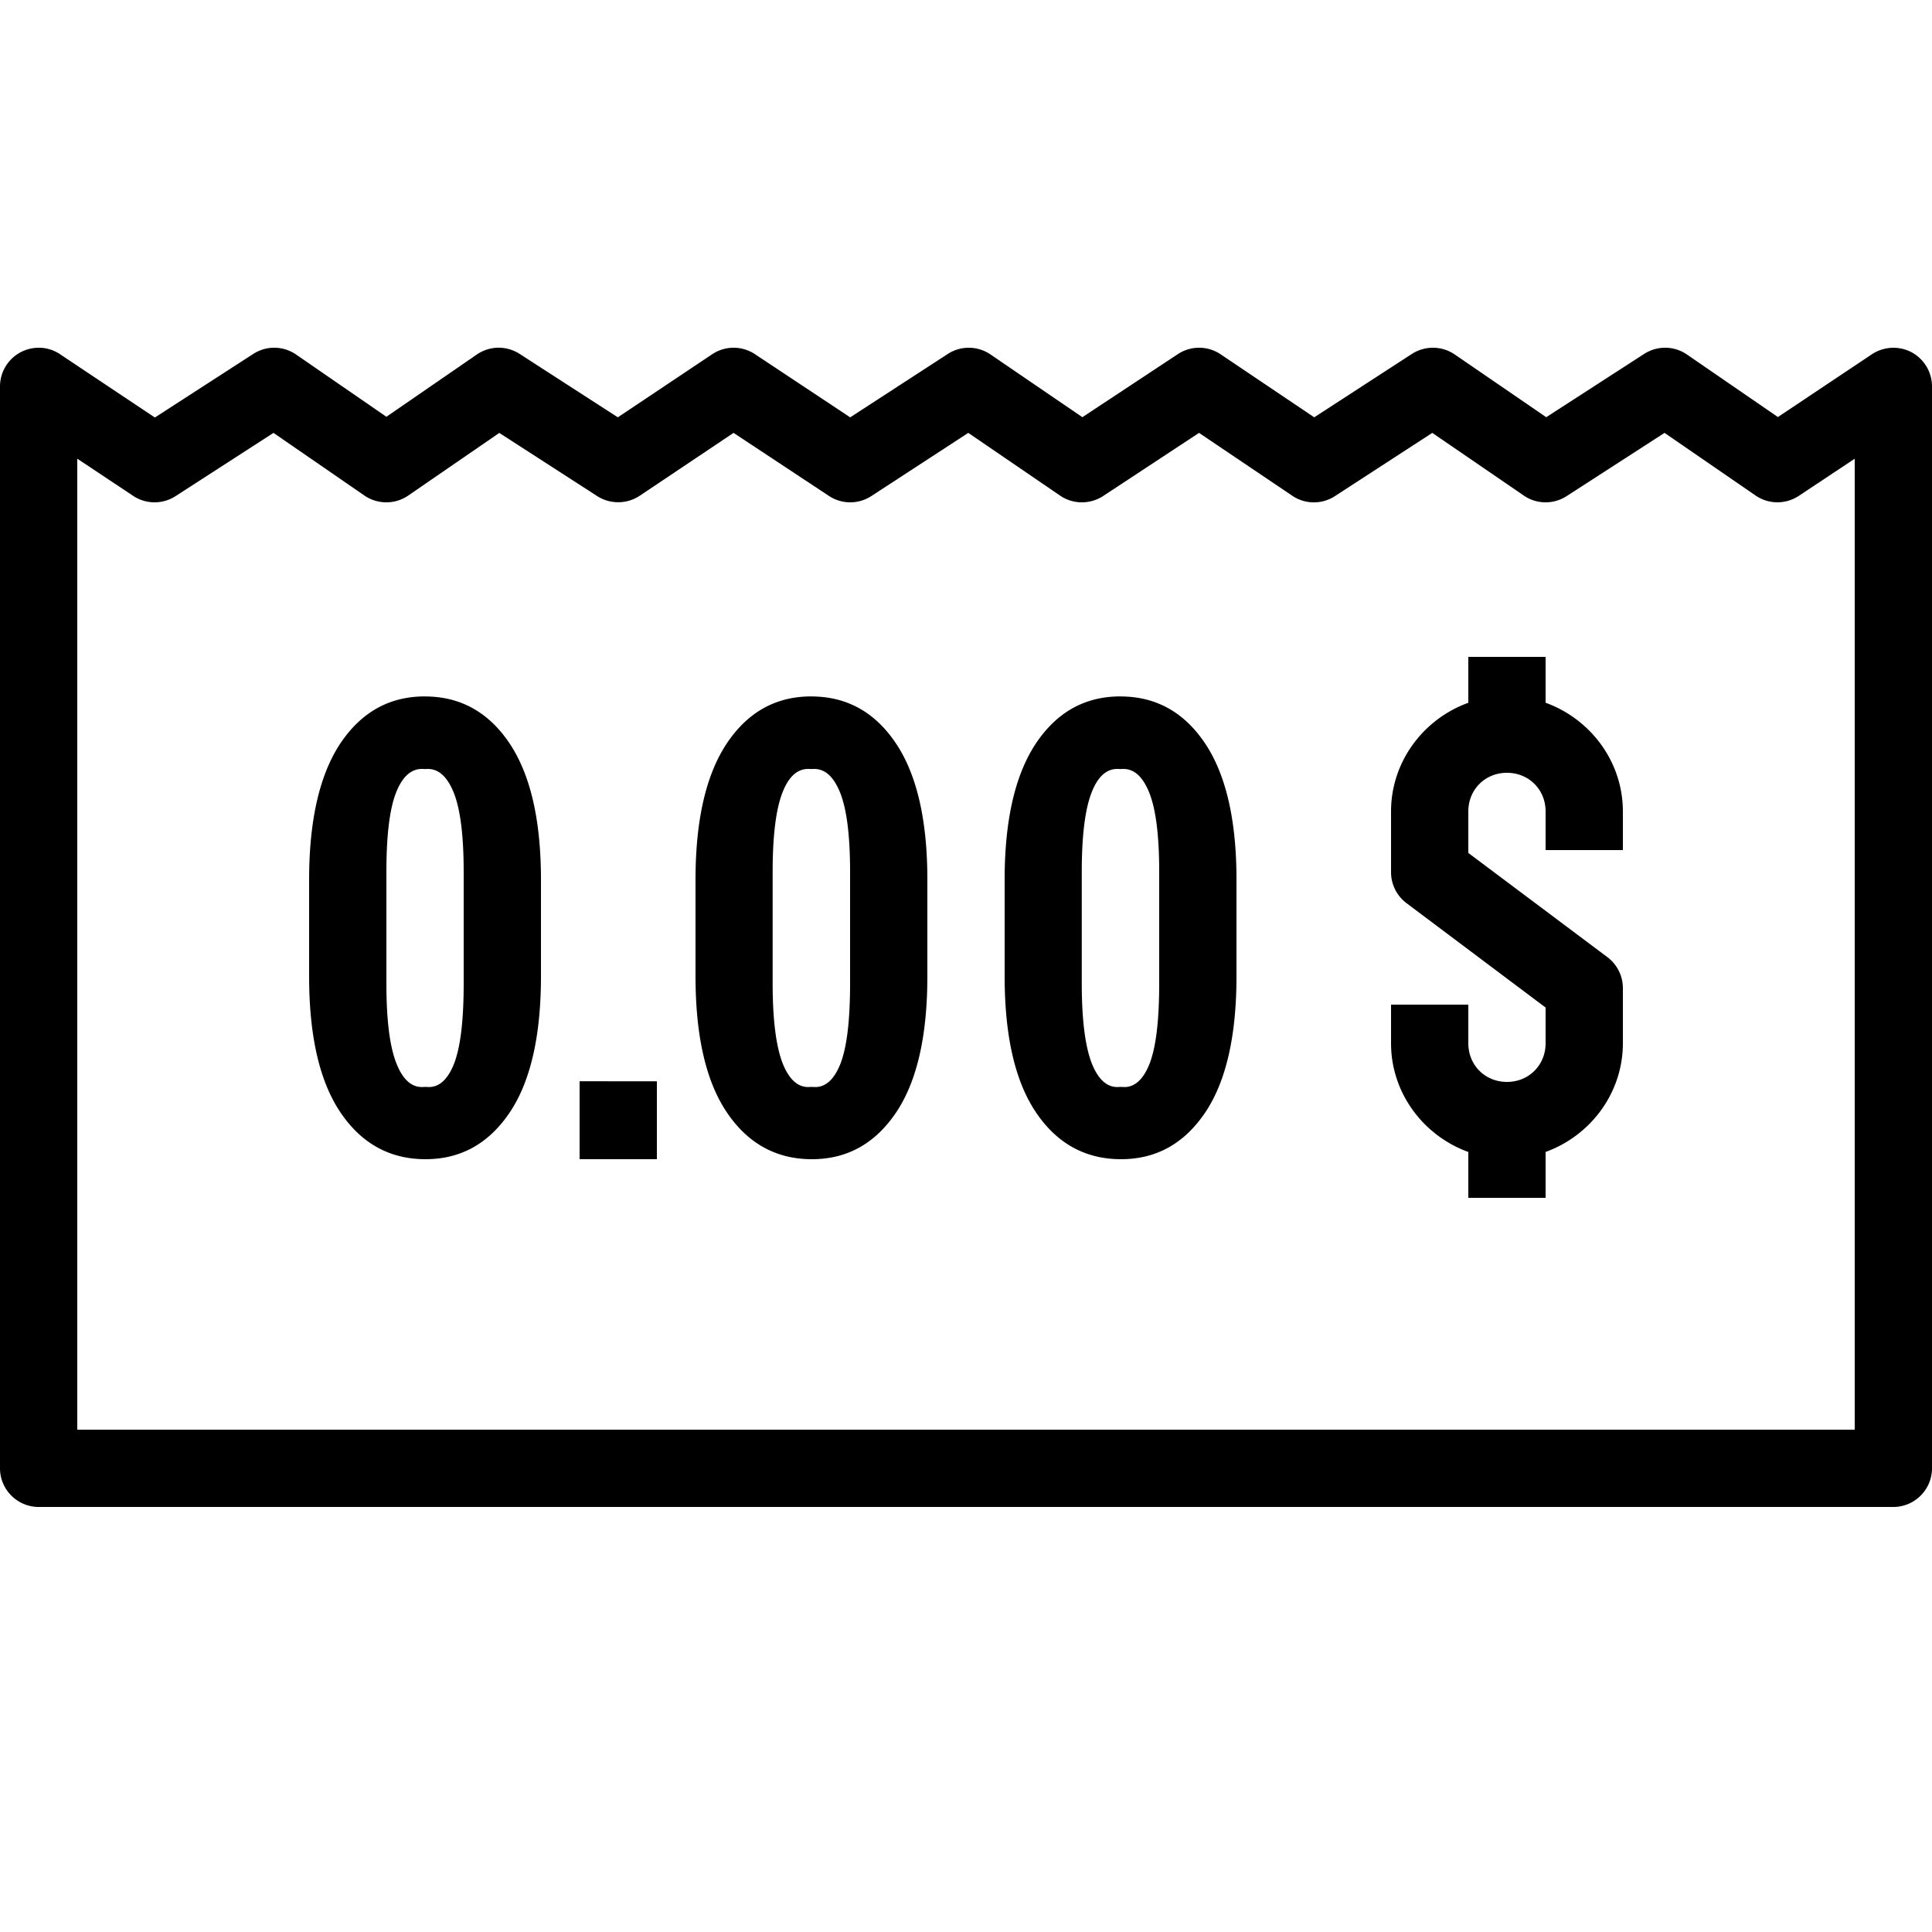 <svg xmlns="http://www.w3.org/2000/svg" viewBox="0 0 50 50"><path d="M.988 9A1.002 1.002 0 0 0 0 10v28c0 .55.45 1 1 1h48c.55 0 1-.45 1-1V10c0-.367-.203-.707-.527-.883a1.01 1.01 0 0 0-1.028.051l-2.433 1.625-2.352-1.617a.998.998 0 0 0-1.11-.016l-2.534 1.637-2.364-1.621a1.004 1.004 0 0 0-1.113-.016l-2.527 1.64-2.418-1.628a.998.998 0 0 0-1.11-.008l-2.472 1.633-2.38-1.625a.997.997 0 0 0-1.109-.008l-2.52 1.637-2.468-1.637a.998.998 0 0 0-1.11.008L15.989 10.8 13.45 9.16a.998.998 0 0 0-1.11.015L10 10.786l-2.336-1.61a.998.998 0 0 0-1.11-.016l-2.546 1.645-2.453-1.637A.974.974 0 0 0 .988 9zm6.09 2.203l2.352 1.621c.343.235.797.235 1.136 0l2.356-1.62 2.535 1.636c.336.215.77.21 1.102-.012l2.425-1.625 2.465 1.629a1 1 0 0 0 1.098.008l2.512-1.637 2.378 1.625c.333.227.774.23 1.114.008l2.48-1.633 2.41 1.625a.998.998 0 0 0 1.106.012l2.52-1.637 2.367 1.621c.332.23.77.235 1.109.016l2.535-1.637 2.356 1.621a1 1 0 0 0 1.12.008l1.446-.96V37H2V11.871l1.445.961a1 1 0 0 0 1.098.008zM38 17v1.188c-1.156.417-2 1.519-2 2.812v1.574c0 .313.148.61.402.801l3.598 2.7V27c0 .566-.434 1-1 1-.566 0-1-.434-1-1v-1h-2v1c0 1.293.844 2.395 2 2.813V31h2v-1.188c1.156-.417 2-1.519 2-2.812v-1.426c0-.316-.148-.613-.402-.804L38 22.074V21c0-.566.434-1 1-1 .566 0 1 .434 1 1v1h2v-1c0-1.293-.844-2.395-2-2.813V17zm-27.004 1.023c-.914 0-1.64.403-2.184 1.211C8.274 20.043 8 21.22 8 22.766v2.5c0 1.554.273 2.73.816 3.53.543.802 1.278 1.204 2.196 1.204.91 0 1.633-.402 2.175-1.203.54-.8.813-1.977.813-3.531v-2.5c0-1.547-.273-2.723-.816-3.532-.543-.808-1.274-1.21-2.188-1.21zm10 0c-.914 0-1.64.403-2.183 1.211-.54.809-.813 1.985-.813 3.532v2.5c0 1.554.273 2.73.816 3.53.543.802 1.278 1.204 2.196 1.204.91 0 1.633-.402 2.175-1.203.54-.8.813-1.977.813-3.531v-2.5c0-1.547-.273-2.723-.816-3.532-.543-.808-1.274-1.21-2.188-1.21zm8 0c-.914 0-1.64.403-2.183 1.211-.54.809-.813 1.985-.813 3.532v2.5c0 1.554.273 2.73.816 3.53.543.802 1.278 1.204 2.196 1.204.91 0 1.633-.402 2.175-1.203.54-.8.813-1.977.813-3.531v-2.5c0-1.547-.273-2.723-.816-3.532-.543-.808-1.274-1.21-2.188-1.21zm-18.02 1.88h.04c.312-.028.55.175.726.609.172.43.258 1.113.258 2.05v2.891c0 .953-.082 1.645-.25 2.078-.172.43-.41.633-.719.598h-.043c-.312.035-.554-.168-.726-.602-.176-.437-.262-1.129-.262-2.074v-2.89c0-.938.082-1.622.25-2.051.172-.434.414-.637.727-.61zm9.997 0h.043c.312-.028.55.175.726.609.172.43.258 1.113.258 2.05v2.891c0 .953-.082 1.645-.25 2.078-.172.43-.41.633-.719.598h-.043c-.316.035-.554-.168-.73-.602-.172-.437-.262-1.129-.262-2.074v-2.89c0-.938.086-1.622.254-2.051.168-.434.41-.637.723-.61zm8 0h.043c.312-.028.55.175.726.609.172.43.258 1.113.258 2.05v2.891c0 .953-.082 1.645-.25 2.078-.172.43-.41.633-.719.598h-.043c-.316.035-.554-.168-.73-.602-.172-.437-.262-1.129-.262-2.074v-2.89c0-.938.086-1.622.254-2.051.168-.434.41-.637.723-.61zM15 27.983V30h2v-2.016z"/></svg>